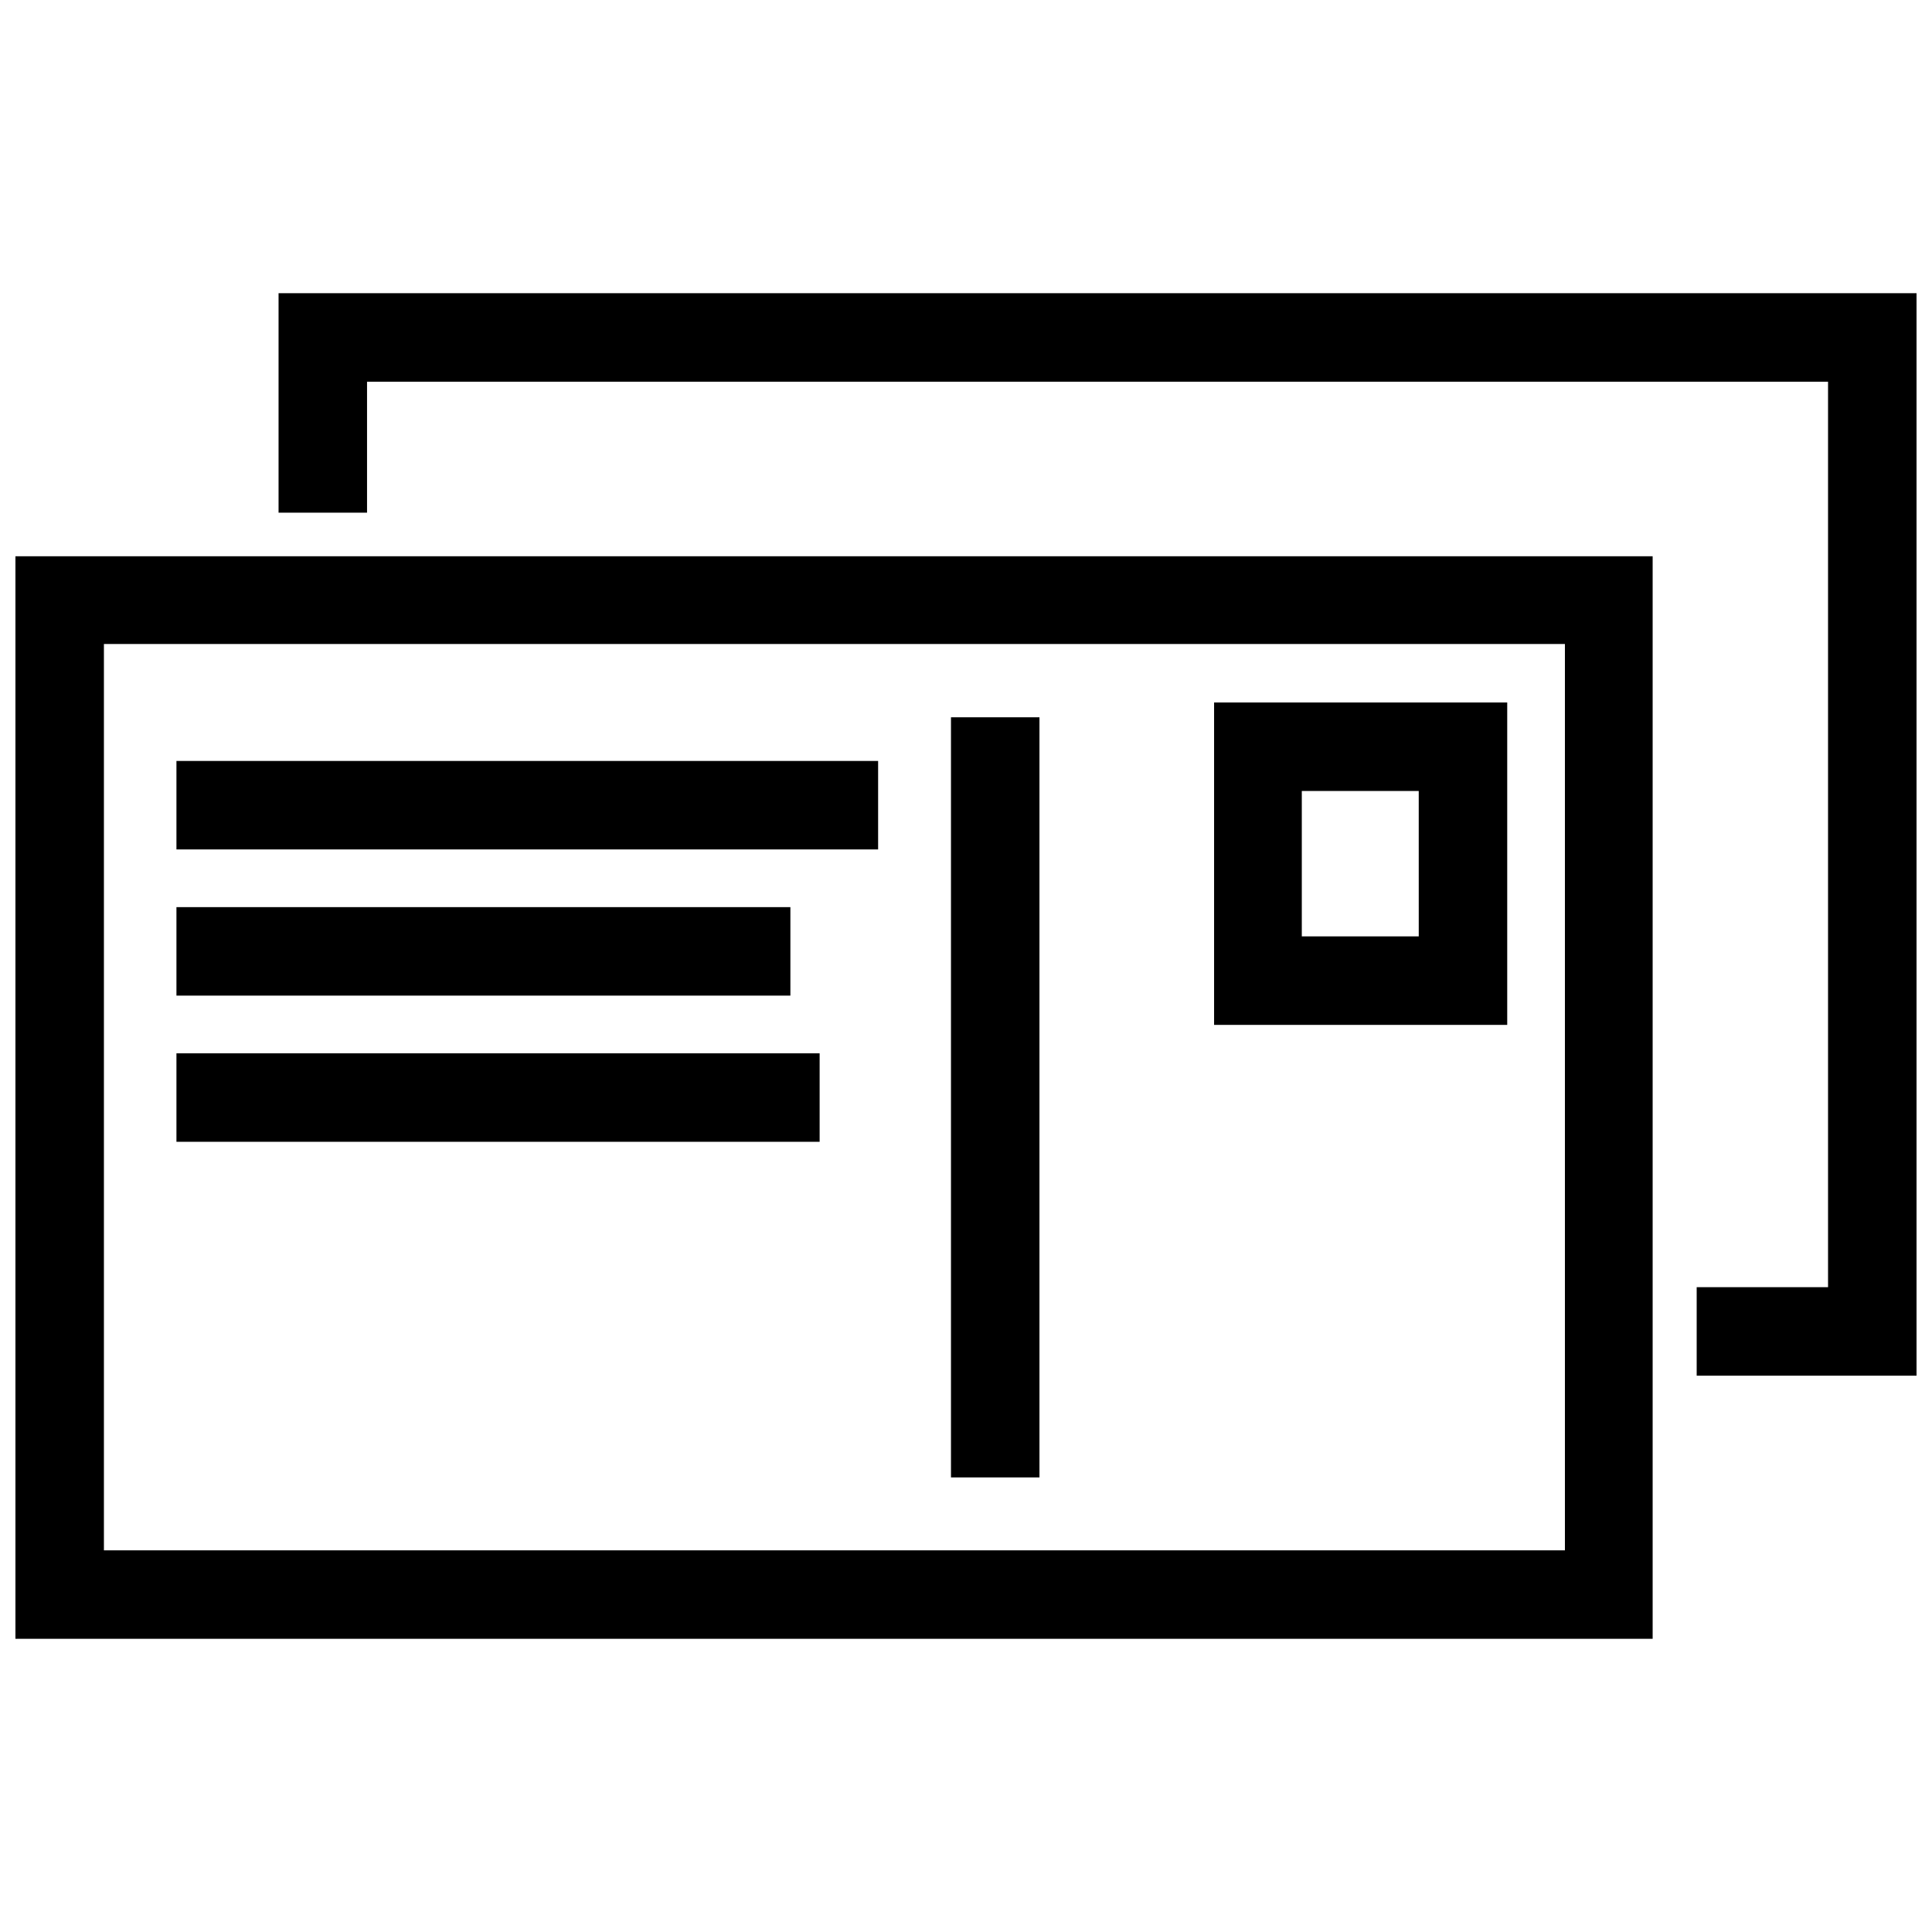<?xml version="1.0" encoding="UTF-8"?>
<!-- Uploaded to: ICON Repo, www.svgrepo.com, Generator: ICON Repo Mixer Tools -->
<svg width="800px" height="800px" version="1.1" viewBox="144 144 512 512" xmlns="http://www.w3.org/2000/svg">
 <defs>
  <clipPath id="b">
   <path d="m148.09 291h433.91v288h-433.91z"/>
  </clipPath>
  <clipPath id="a">
   <path d="m217 221h434.9v288h-434.9z"/>
  </clipPath>
 </defs>
 <g clip-path="url(#b)">
  <path d="m581.97 578.3h-433.88v-286.88h433.88zm-410.43-23.449h387.18v-240.18h-387.18z"/>
 </g>
 <g clip-path="url(#a)">
  <path d="m651.9 508.57h-58.262v-23.449h34.812v-239.97h-387.18v34.707h-23.449v-58.16h434.08z"/>
 </g>
 <path d="m543.43 415.6h-77.684v-85.434h77.684zm-54.438-23.449h30.992l-0.004-38.531h-30.988z"/>
 <path d="m396.02 334.09h23.449v201.44h-23.449z"/>
 <path d="m190.76 345.66h185.95v23.449h-185.95z"/>
 <path d="m190.76 384.4h162.7v23.449h-162.7z"/>
 <path d="m190.76 423.14h170.45v23.449h-170.45z"/>
</svg>